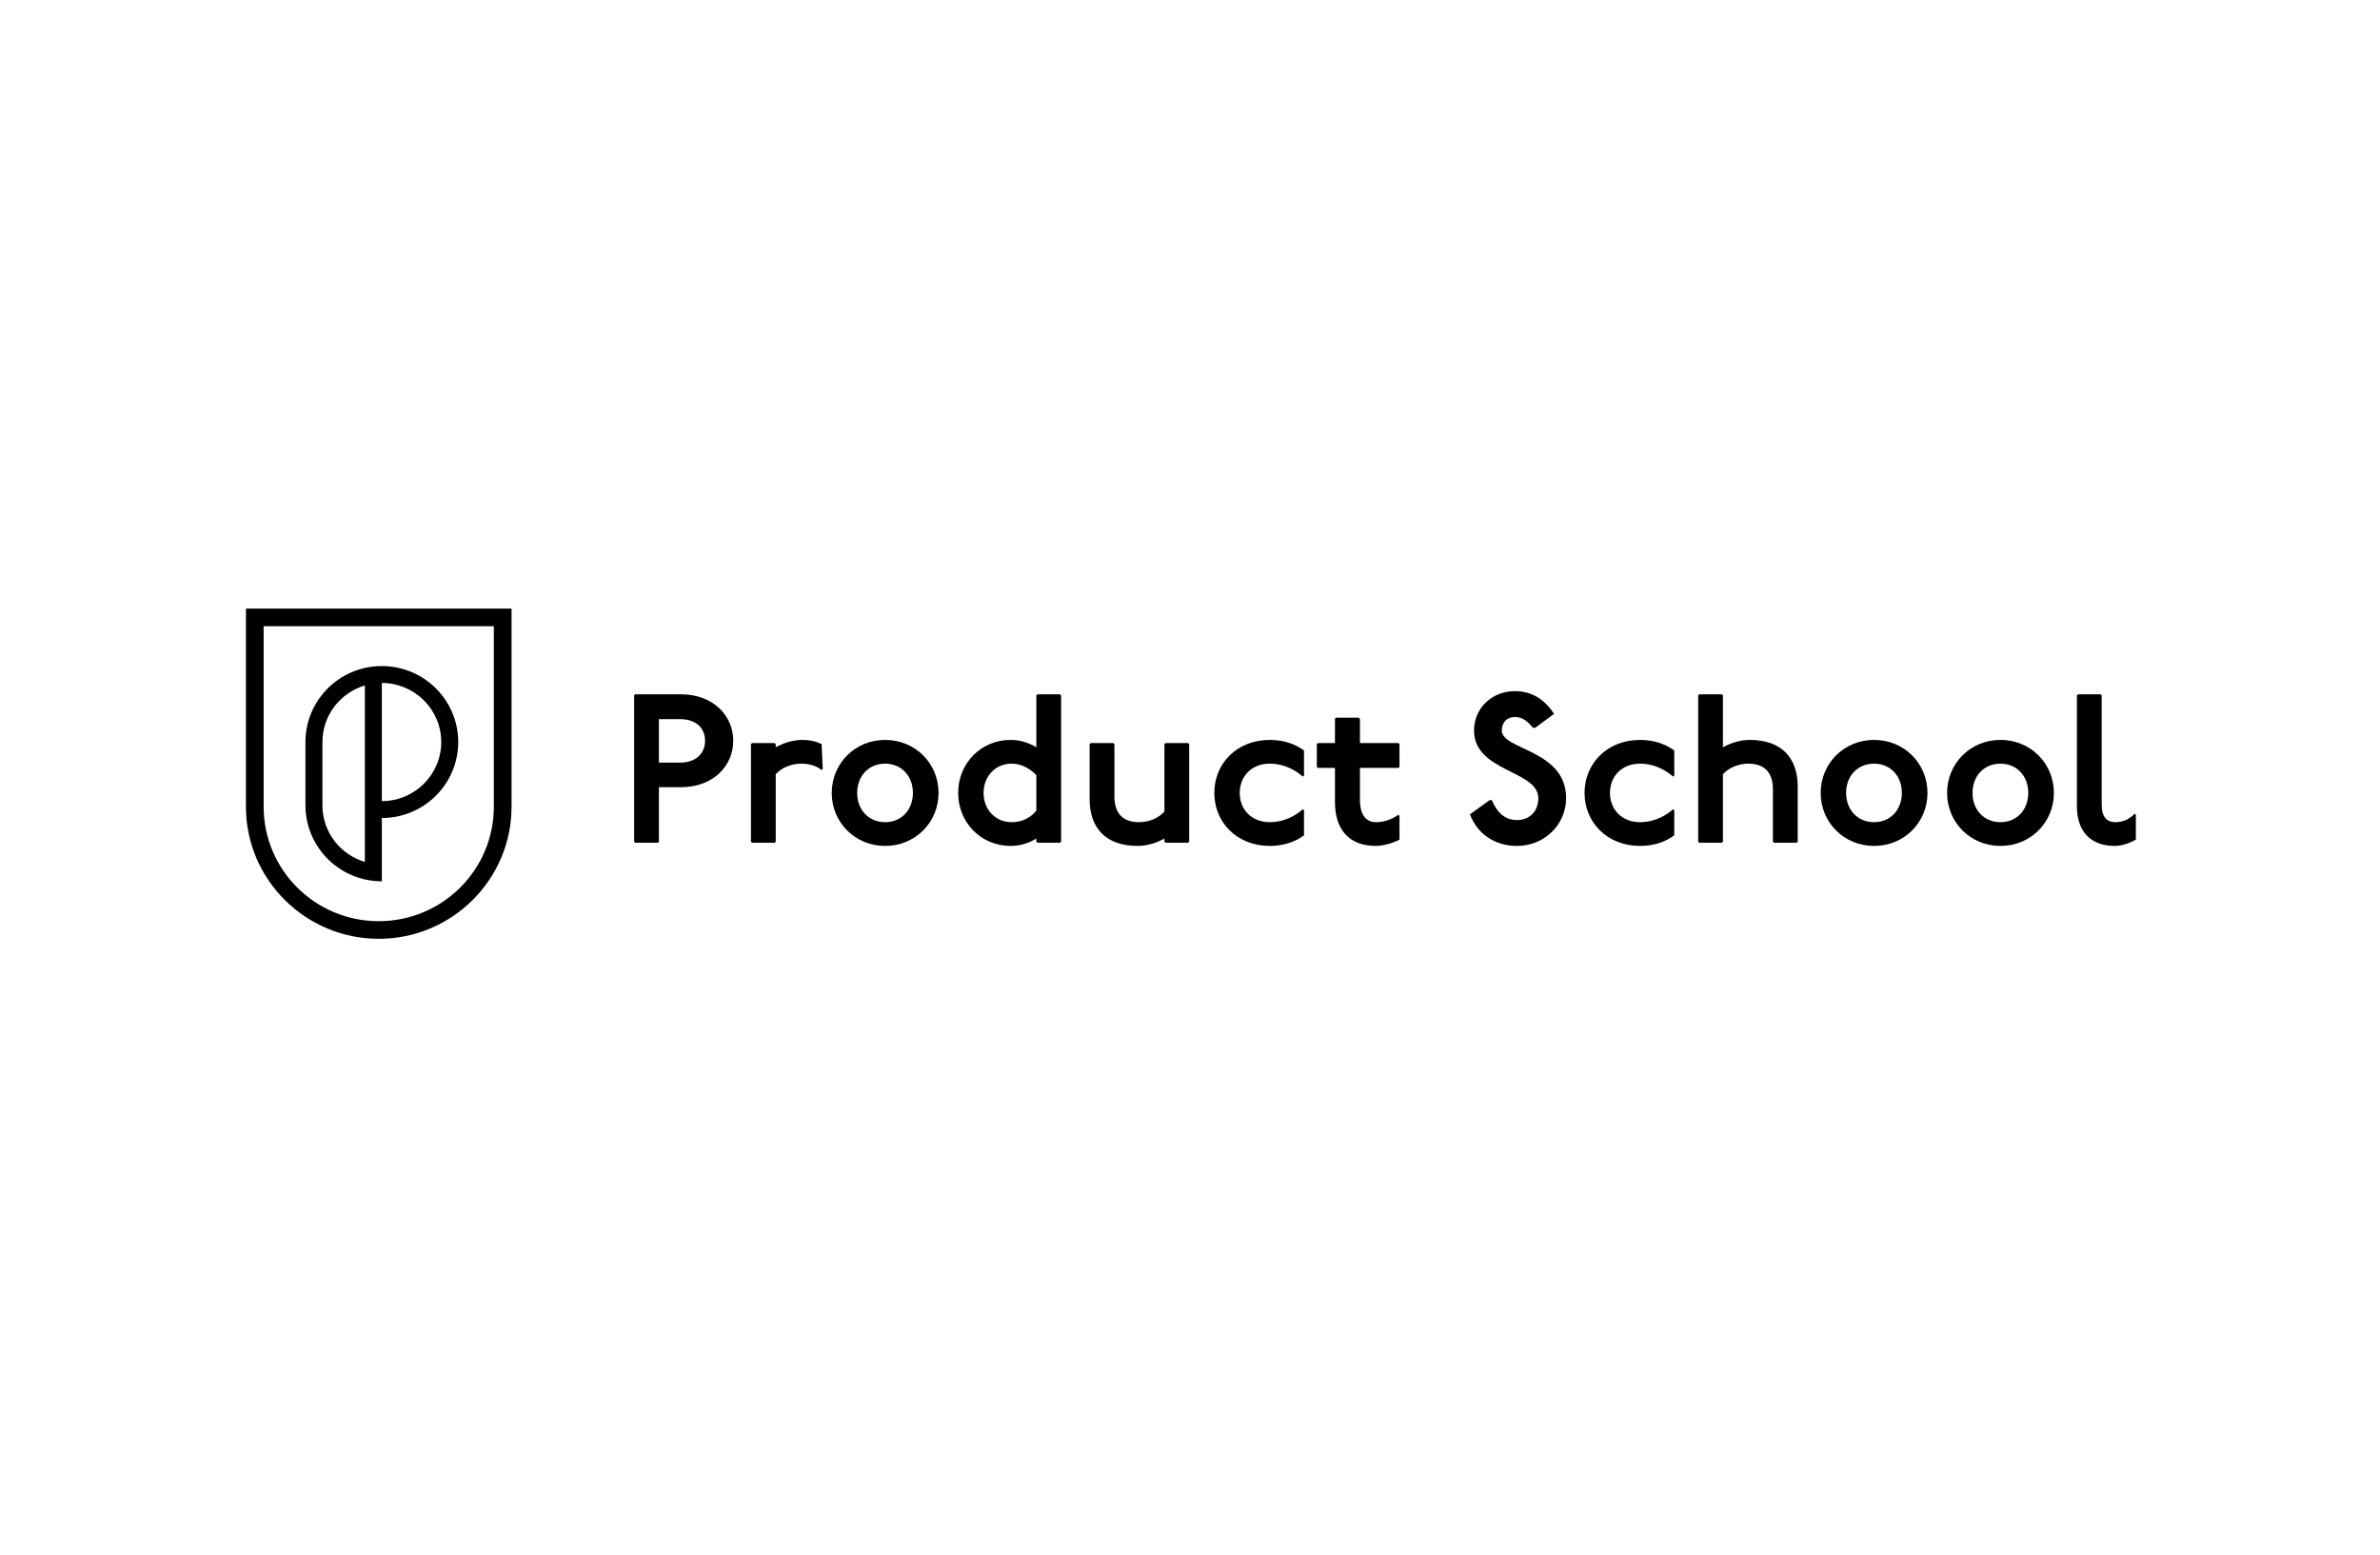 <svg xmlns="http://www.w3.org/2000/svg" width="300" height="196" viewBox="0 0 300 196" fill="none"><g clip-path="url(#clip0_244_314)"><path fill-rule="evenodd" clip-rule="evenodd" d="M62.248 78.912H33.232V101.661C33.232 109.628 39.728 116.087 47.74 116.087C55.753 116.087 62.248 109.628 62.248 101.661V78.912ZM47.74 118.307C38.51 118.307 31 110.839 31 101.661V76.694H64.481V101.661C64.481 110.839 56.971 118.307 47.74 118.307ZM45.991 86.379C42.902 87.297 40.642 90.145 40.642 93.511V101.489C40.642 104.855 42.902 107.703 45.991 108.621V86.379ZM55.619 93.511C55.619 89.405 52.259 86.066 48.13 86.066V100.957C52.259 100.957 55.619 97.617 55.619 93.511ZM48.13 108.934V111.062C42.822 111.062 38.502 106.768 38.502 101.488V93.511C38.502 88.224 42.813 83.937 48.13 83.937C53.448 83.937 57.758 88.224 57.758 93.511C57.758 98.798 53.448 103.085 48.13 103.085V108.934Z" fill="black"></path><path d="M80.041 87.498L79.933 87.631V106.068L80.068 106.202H82.922L83.056 106.068V99.201H85.856C89.841 99.201 92.426 96.556 92.426 93.349C92.426 90.143 89.841 87.498 85.856 87.498H80.041ZM83.056 90.624H85.722C87.633 90.624 88.872 91.666 88.872 93.349C88.872 95.033 87.633 96.102 85.722 96.102H83.056V90.624Z" fill="black"></path><path d="M94.792 93.643L94.657 93.777V106.068L94.792 106.202H97.646L97.78 106.068V97.571C98.507 96.743 99.746 96.235 100.984 96.235C101.657 96.235 102.761 96.369 103.569 97.037L103.704 96.903L103.569 93.777C102.761 93.376 101.954 93.243 101.146 93.243C99.934 93.243 98.723 93.643 97.78 94.178V93.777L97.646 93.643H94.792Z" fill="black"></path><path d="M111.574 93.243C107.804 93.243 104.843 96.182 104.843 99.923C104.843 103.664 107.804 106.603 111.574 106.603C115.343 106.603 118.305 103.664 118.305 99.923C118.305 96.182 115.343 93.243 111.574 93.243ZM111.574 96.235C113.62 96.235 115.074 97.785 115.074 99.923C115.074 102.06 113.62 103.61 111.574 103.61C109.501 103.61 108.047 102.06 108.047 99.923C108.047 97.785 109.501 96.235 111.574 96.235Z" fill="black"></path><path d="M130.765 87.498L130.631 87.631V94.178C129.796 93.643 128.611 93.243 127.4 93.243C123.63 93.243 120.776 96.208 120.776 99.923C120.776 103.637 123.63 106.603 127.4 106.603C128.611 106.603 129.796 106.202 130.631 105.668V106.068L130.765 106.202H133.619L133.754 106.068V87.631L133.619 87.498H130.765ZM130.631 102.167C129.742 103.209 128.665 103.61 127.507 103.61C125.488 103.61 123.98 102.034 123.98 99.923C123.98 97.812 125.488 96.235 127.507 96.235C128.665 96.235 129.742 96.77 130.631 97.678V102.167Z" fill="black"></path><path d="M137.486 93.643L137.351 93.777V100.724C137.351 104.332 139.37 106.603 143.409 106.603C144.621 106.603 145.832 106.202 146.775 105.668V106.068L146.909 106.202H149.763L149.898 106.068V93.777L149.763 93.643H146.909L146.775 93.777V102.274C146.048 103.102 144.809 103.61 143.571 103.61C141.551 103.61 140.474 102.515 140.474 100.377V93.777L140.34 93.643H137.486Z" fill="black"></path><path d="M164.372 97.732V94.579C163.295 93.777 161.814 93.243 160.064 93.243C155.891 93.243 153.064 96.235 153.064 99.923C153.064 103.61 155.891 106.603 160.064 106.603C161.814 106.603 163.295 106.068 164.372 105.267V102.114L164.237 101.98C162.891 103.129 161.437 103.61 160.064 103.61C157.722 103.61 156.268 101.98 156.268 99.923C156.268 97.865 157.722 96.235 160.064 96.235C161.437 96.235 162.891 96.716 164.237 97.865L164.372 97.732Z" fill="black"></path><path d="M168.407 90.437L168.272 90.57V93.643H166.118L165.984 93.777V96.636L166.118 96.77H168.272V101.045C168.272 104.519 170.022 106.603 173.442 106.603C174.304 106.603 175.676 106.229 176.404 105.801V102.809L176.269 102.675C175.218 103.423 174.195 103.61 173.442 103.61C172.364 103.61 171.422 102.915 171.422 100.778V96.77H176.269L176.404 96.636V93.777L176.269 93.643H171.422V90.597L171.287 90.437H168.407Z" fill="black"></path><path d="M193.504 91.719L195.899 89.956C194.715 88.192 193.153 87.097 190.946 87.097C188.064 87.097 185.803 89.234 185.803 92.067C185.803 97.277 193.907 97.064 193.907 100.591C193.907 102.247 192.803 103.343 191.215 103.343C189.842 103.343 188.791 102.595 188.038 100.831H187.769L185.291 102.621C186.233 105.133 188.468 106.603 191.215 106.603C194.715 106.603 197.407 103.877 197.407 100.591C197.407 94.445 189.303 94.525 189.303 92.067C189.303 91.051 189.923 90.357 190.946 90.357C191.861 90.357 192.508 90.838 193.234 91.719H193.504Z" fill="black"></path><path d="M211.042 97.732V94.579C209.966 93.777 208.485 93.243 206.735 93.243C202.562 93.243 199.734 96.235 199.734 99.923C199.734 103.61 202.562 106.603 206.735 106.603C208.485 106.603 209.966 106.068 211.042 105.267V102.114L210.908 101.98C209.562 103.129 208.107 103.61 206.735 103.61C204.392 103.61 202.938 101.98 202.938 99.923C202.938 97.865 204.392 96.235 206.735 96.235C208.107 96.235 209.562 96.716 210.908 97.865L211.042 97.732Z" fill="black"></path><path d="M214.189 87.498L214.055 87.631V106.068L214.189 106.202H217.042L217.177 106.068V97.571C217.905 96.743 219.142 96.235 220.381 96.235C222.4 96.235 223.477 97.331 223.477 99.468V106.068L223.612 106.202H226.466L226.601 106.068V99.121C226.601 95.514 224.582 93.243 220.543 93.243C219.332 93.243 218.12 93.643 217.177 94.178V87.631L217.042 87.498H214.189Z" fill="black"></path><path d="M236.229 93.243C232.46 93.243 229.498 96.182 229.498 99.923C229.498 103.664 232.46 106.603 236.229 106.603C239.998 106.603 242.96 103.664 242.96 99.923C242.96 96.182 239.998 93.243 236.229 93.243ZM236.229 96.235C238.276 96.235 239.729 97.785 239.729 99.923C239.729 102.06 238.276 103.61 236.229 103.61C234.155 103.61 232.702 102.06 232.702 99.923C232.702 97.785 234.155 96.235 236.229 96.235Z" fill="black"></path><path d="M252.163 93.243C248.394 93.243 245.433 96.182 245.433 99.923C245.433 103.664 248.394 106.603 252.163 106.603C255.932 106.603 258.894 103.664 258.894 99.923C258.894 96.182 255.932 93.243 252.163 93.243ZM252.163 96.235C254.21 96.235 255.663 97.785 255.663 99.923C255.663 102.06 254.21 103.61 252.163 103.61C250.09 103.61 248.636 102.06 248.636 99.923C248.636 97.785 250.09 96.235 252.163 96.235Z" fill="black"></path><path d="M261.931 87.498L261.796 87.631V101.633C261.796 104.706 263.466 106.603 266.562 106.603C267.504 106.603 268.554 106.202 269.228 105.801V102.675L269.092 102.541C268.285 103.343 267.477 103.61 266.616 103.61C265.592 103.61 264.919 102.942 264.919 101.446V87.631L264.785 87.498H261.931Z" fill="black"></path></g><defs><clipPath id="clip0_244_314"><rect width="239" height="43" fill="white" transform="translate(31 76)"></rect></clipPath></defs></svg>